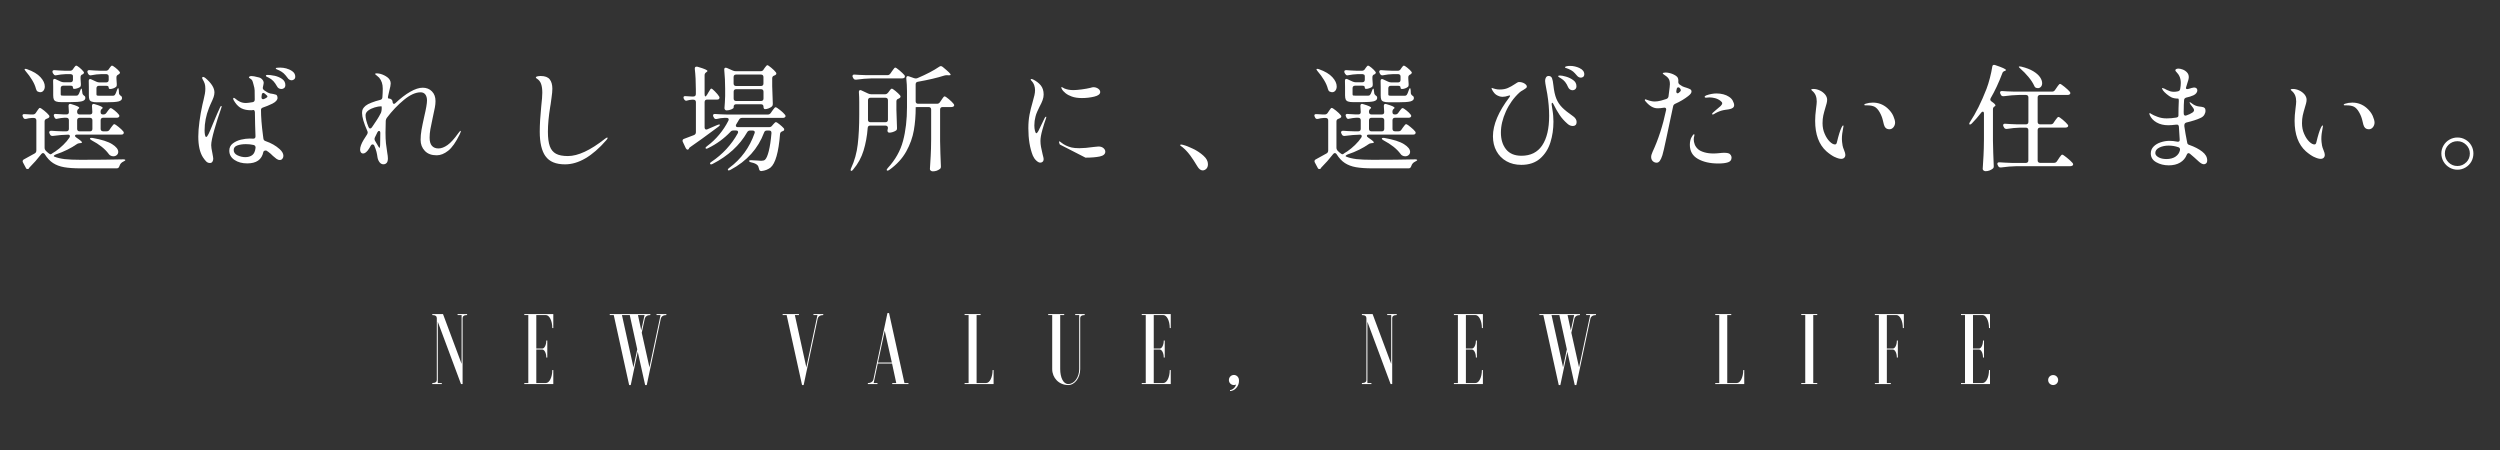 <?xml version="1.0" encoding="UTF-8"?><svg id="_レイヤー_2" xmlns="http://www.w3.org/2000/svg" width="500" height="90" xmlns:xlink="http://www.w3.org/1999/xlink" viewBox="0 0 500 90"><rect x="0" y="0" width="500" height="90" fill="#333333" stroke="none"/><defs><style>.cls-1{clip-path:url(#clippath);}.cls-2{fill:none;}.cls-2,.cls-3{stroke-width:0px;}.cls-4{clip-path:url(#clippath-1);}.cls-3{fill:#fff;}</style><clipPath id="clippath"><rect class="cls-2" width="500" height="90"/></clipPath><clipPath id="clippath-1"><rect class="cls-2" y="1" width="500" height="90"/></clipPath></defs><g id="MV2"><g class="cls-1"><g class="cls-4"><path class="cls-3" d="M24.59,31.87h.12c.11,0,.2.02.26.05.07.03.1.06.1.09,0,.08-.13.18-.39.3-.4.18-.67.49-.8.92-.09.29-.27.44-.53.44h-7.2c-1.36,0-2.48-.08-3.33-.23-.86-.15-1.59-.43-2.21-.83s-1.17-.99-1.66-1.77c-.09-.15-.21-.23-.35-.23-.11,0-.21.06-.32.18-.8,1.03-1.56,1.89-2.28,2.6-.17.17-.25.28-.25.32v.05c-.08.03-.15.05-.23.05-.17,0-.28-.06-.32-.18l-.6-1.13c-.05-.09-.07-.18-.07-.25,0-.17.09-.3.28-.39.38-.2.93-.5,1.63-.9l.51-.28c.21-.12.32-.32.32-.6v-6c0-.15-.04-.27-.13-.36-.08-.08-.2-.13-.36-.13h-.44c-.43.03-.79.09-1.08.18-.05.02-.11.02-.21.02-.18,0-.32-.1-.41-.3l-.07-.16c-.05-.09-.07-.17-.07-.23,0-.21.15-.31.46-.28l1.15.07h.48c.25,0,.44-.11.58-.32l.21-.32c.05-.06.11-.16.2-.29.08-.13.16-.23.22-.29s.12-.09.18-.09c.12,0,.4.18.84.53.44.35.76.67.98.94.06.08.09.16.09.25,0,.11-.07.21-.21.3-.12.06-.23.11-.32.14-.29.09-.44.27-.44.53v5.27c0,.23.08.43.23.6.25.25.47.44.67.58.14.09.24.14.3.14.05,0,.12-.03.21-.09.08-.08.15-.13.21-.16l.55-.34c.54-.37,1.06-.8,1.56-1.29.51-.49.92-.98,1.24-1.47.06-.11.09-.2.09-.28,0-.09-.03-.17-.09-.22s-.15-.08-.25-.08c-.94.02-1.95.1-3.04.25h-.14c-.21,0-.37-.1-.46-.3l-.09-.18c-.05-.09-.07-.18-.07-.25,0-.09.04-.17.13-.23.08-.06.2-.08.33-.07.48.05,1.18.08,2.12.11h.87c.15,0,.27-.04.36-.13.08-.08.13-.2.13-.36v-1.73c0-.15-.04-.27-.13-.36-.08-.08-.2-.13-.36-.13h-.48c-.4.02-.83.08-1.29.18-.09.03-.16.05-.21.05-.18,0-.32-.1-.41-.3l-.07-.16c-.05-.09-.07-.18-.07-.28,0-.2.15-.28.44-.25.34.03.84.06,1.52.09h.58c.32,0,.48-.16.48-.48l-.07-1.17v-.05c0-.28.12-.41.34-.41l.21.05c1.06.31,1.59.55,1.59.74,0,.06-.05.12-.14.18-.18.14-.28.33-.28.57v.09c0,.15.04.27.13.36.08.08.2.13.36.13h2.07c.32,0,.48-.16.48-.48l-.07-1.17v-.05c0-.28.11-.41.34-.41l.21.05c1.06.31,1.59.55,1.59.74,0,.06-.05.12-.14.18-.18.14-.28.33-.28.57v.09c0,.32.15.48.46.48h.09c.26,0,.46-.1.6-.3l.23-.32c.05-.06.12-.15.21-.28.09-.12.17-.21.24-.28.07-.06.13-.09.2-.09.12,0,.38.15.76.46.38.31.67.58.85.83.08.11.12.2.12.28,0,.09-.05.18-.14.25-.11.08-.25.11-.41.11h-2.71c-.15,0-.27.04-.36.13-.08.08-.13.2-.13.36v1.73c0,.15.04.27.13.36.08.08.2.13.36.13h.71c.25,0,.44-.1.57-.3l.28-.41c.08-.09.15-.19.23-.3.08-.11.15-.2.23-.29.08-.08.15-.13.21-.13.12,0,.41.18.85.54.45.36.77.67.97.93.06.08.09.16.09.25,0,.11-.05.2-.14.28-.08.06-.21.09-.39.09h-8.83c-.26,0-.39.08-.39.23s.1.28.3.39c.74.49,1.1.81,1.1.94,0,.06-.1.11-.3.14l-.21.02c-.23.02-.42.08-.57.21-.52.37-1.14.73-1.86,1.09s-1.46.66-2.21.91c-.21.08-.36.16-.45.25-.08.09-.07.16.03.21.58.25,1.28.41,2.08.51.81.09,1.88.14,3.21.14,3.25,0,6.07-.03,8.46-.09ZM7.57,18.32c-.11-.05-.18-.11-.23-.2-.05-.08-.09-.2-.14-.33-.14-.57-.4-1.17-.78-1.79-.38-.63-.8-1.2-1.26-1.73-.17-.21-.25-.35-.25-.41s.05-.09.16-.09c.09,0,.21.02.35.07,1.21.43,2.1.96,2.68,1.6.58.64.86,1.25.86,1.85,0,.34-.09.61-.26.83-.18.22-.4.32-.66.32-.12,0-.28-.04-.46-.12ZM14.44,14.95c-.08-.08-.2-.13-.36-.13h-.85c-.72.03-1.38.11-1.98.23-.05.02-.1.02-.16.02-.17,0-.31-.11-.44-.32l-.09-.16c-.05-.09-.07-.18-.07-.28s.04-.16.11-.22c.08-.05.18-.07.32-.06.46.05,1.17.08,2.12.12h.97c.25,0,.44-.1.58-.3l.14-.21c.05-.06.1-.14.17-.23.07-.09.13-.16.18-.21.05-.05.11-.07.17-.07.11,0,.33.13.66.4.33.27.59.53.77.77.08.11.12.18.12.23,0,.11-.08.21-.23.32l-.07.02c-.26.09-.39.28-.39.55v.35l.07,1.08c0,.14-.01.25-.03.33-.02.08-.08.17-.17.24-.14.09-.32.18-.55.25-.23.08-.43.11-.6.11s-.25-.11-.25-.32-.16-.32-.48-.32h-1.47c-.15,0-.27.04-.36.13-.08.08-.13.2-.13.36v1.2c0,.14.03.22.08.25.05.03.21.05.47.05h2.6c.17,0,.28-.05.35-.16.11-.11.24-.38.39-.83.09-.28.18-.41.25-.41s.12.15.14.46l.05.39c.01.21.14.41.37.57.09.06.15.12.18.18.03.06.05.15.05.25,0,.32-.22.54-.66.67-.44.12-1.27.18-2.5.18h-1.61c-.48,0-.83-.04-1.06-.13-.23-.08-.39-.22-.47-.4-.08-.18-.13-.46-.13-.83v-1.7c0-.52,0-.9-.02-1.15v-.05c0-.26.09-.39.28-.39.08,0,.16.02.25.07l.99.46c.21.09.41.14.6.14h1.36c.15,0,.27-.04.36-.13.08-.08.13-.2.13-.36v-.69c0-.15-.04-.27-.13-.36ZM18.35,23.69c-.08-.08-.2-.13-.36-.13h-2.07c-.15,0-.27.04-.36.13-.08.08-.13.2-.13.36v1.73c0,.15.04.27.13.36.08.08.2.13.36.13h2.07c.15,0,.27-.04.36-.13.08-.08.13-.2.13-.36v-1.73c0-.15-.04-.27-.13-.36ZM21.59,14.95c-.08-.08-.2-.13-.36-.13h-.9c-.72.02-1.41.09-2.07.23-.05.02-.1.02-.16.02-.2,0-.35-.1-.46-.3l-.09-.18c-.05-.09-.07-.18-.07-.28s.04-.16.12-.22.18-.07.32-.06c.49.05,1.23.08,2.21.12h1.04c.25,0,.44-.1.58-.3l.14-.21c.05-.06.1-.14.17-.23.07-.09.13-.16.18-.21.05-.05.11-.07.17-.07.11,0,.33.14.68.41.35.28.61.53.79.76.08.11.12.18.12.23,0,.11-.08.21-.23.32l-.09.05c-.26.12-.39.3-.39.53v.35l.07,1.08c0,.14-.01.25-.03.33-.02.08-.08.16-.17.22-.14.11-.32.2-.54.28-.22.08-.43.11-.61.11s-.28-.11-.28-.32-.16-.32-.48-.32h-1.47c-.15,0-.27.04-.36.13-.08.08-.13.2-.13.36v1.2c0,.12.03.2.09.24.06.04.22.06.48.06h2.74c.15,0,.28-.05.37-.16.12-.15.26-.47.41-.94.09-.28.18-.41.25-.41s.12.15.14.46l.02.51c.01.21.15.41.39.57.09.06.15.12.18.18.03.06.05.15.05.25,0,.32-.23.54-.68.67-.45.12-1.31.18-2.56.18h-1.7c-.49,0-.86-.04-1.1-.13-.25-.08-.41-.22-.48-.4-.08-.18-.12-.46-.12-.83v-1.7c0-.52,0-.9-.02-1.15v-.05c0-.26.09-.39.28-.39.08,0,.16.02.25.07l.99.46c.21.09.41.14.6.14h1.38c.15,0,.27-.04.36-.13.08-.08.13-.2.13-.36v-.69c0-.15-.04-.27-.13-.36ZM17.99,27.73c0-.14.18-.18.53-.14,1.81.32,3.12.74,3.92,1.25.8.51,1.21,1.02,1.21,1.53,0,.26-.1.48-.29.64-.19.17-.43.25-.7.25-.21,0-.42-.06-.62-.18-.11-.06-.21-.17-.32-.32-.72-.98-1.85-1.88-3.38-2.69-.23-.12-.34-.24-.34-.34Z"/><path class="cls-3" d="M44.33,21.29s-.02.13-.07.3c-.51,1.43-.97,2.88-1.39,4.35-.42,1.47-.63,2.51-.63,3.1,0,.34.08.86.23,1.56.12.61.18,1,.18,1.15,0,.23-.06.43-.17.6s-.28.25-.49.25c-.29,0-.54-.1-.75-.31s-.42-.49-.66-.84c-.61-.97-.92-2.35-.92-4.14,0-.86.08-1.85.23-2.99.15-1.13.35-2.27.6-3.4l.21-.87c.12-.52.21-.95.28-1.3.06-.35.09-.69.09-1.02,0-.4-.04-.72-.12-.98-.08-.25-.22-.56-.44-.93-.06-.12-.09-.2-.09-.23,0-.05.02-.09.06-.14.04-.05.09-.07.15-.07.09,0,.24.07.44.21,1.21,1.03,1.82,1.99,1.82,2.9,0,.29-.06.61-.17.94-.12.34-.29.74-.52,1.22-.05.11-.11.24-.18.4-.08.16-.15.35-.23.56-.58,1.47-.87,2.96-.87,4.46,0,.31.02.6.07.89.05.28.13.43.25.43s.29-.21.49-.63c.21-.42.49-1.09.86-2.01.64-1.55,1.13-2.66,1.45-3.33.06-.15.14-.23.23-.23.05,0,.07.04.07.12ZM56.68,31.18c0,.21-.07.41-.2.57-.13.17-.3.25-.52.25-.23,0-.46-.08-.69-.25-.23-.17-.46-.36-.68-.56-.22-.21-.38-.36-.47-.45-.32-.28-.61-.49-.87-.64h-.05c-.31,0-.48.1-.53.3-.31,1.52-1.38,2.28-3.22,2.28-1.01,0-1.86-.23-2.55-.69-.69-.46-1.04-1.08-1.04-1.86,0-.6.23-1.08.7-1.44s1.02-.61,1.64-.76c.63-.15,1.21-.22,1.75-.22.29,0,.51,0,.64.02h.07c.29,0,.44-.15.44-.46-.06-1.49-.1-3.09-.12-4.81-.03-.31-.13-.46-.3-.46-.06,0-.18.02-.37.05-.29,0-.51,0-.64-.02-.69-.06-1.26-.25-1.71-.56-.45-.31-.86-.79-1.23-1.44-.06-.12-.09-.22-.09-.3,0-.11.04-.16.12-.16.05,0,.12.03.22.1s.17.12.2.15c.21.2.5.38.84.54.34.16.73.24,1.16.24.25,0,.69-.05,1.33-.16.29-.05.44-.22.44-.53-.02-.48-.02-1.09-.02-1.84-.01-.31-.08-.67-.21-1.1-.03-.08-.06-.17-.08-.29-.02-.11-.05-.21-.08-.29-.06-.23-.16-.4-.29-.51s-.28-.21-.45-.32c-.05-.05-.05-.09-.02-.14.08-.14.25-.21.51-.21.28,0,.7.08,1.26.23.34.05.62.18.84.41.22.23.33.48.33.74,0,.06-.02.18-.06.37s-.07.35-.1.48l-.02.16c0,.17.09.32.28.46.43.32.84.54,1.22.64.14.03.33.06.57.09.29.06.49.11.6.16.11.05.18.15.23.32.03.08.05.18.05.3,0,.41-.34.8-1.01,1.15-.71.34-1.33.6-1.89.78-.28.09-.41.25-.41.46,0,1.41.13,3.1.39,5.06.03.15.06.38.09.69.02.26.18.44.48.53,1.07.37,1.99.89,2.74,1.56.52.46.78.91.78,1.36ZM50.44,31.03c.37-.27.59-.76.67-1.46v-.07c0-.28-.14-.44-.41-.51-.48-.11-.98-.16-1.52-.16-.63,0-1.19.08-1.69.25-.5.17-.75.48-.75.92,0,.48.26.83.77,1.07s1.03.36,1.55.36c.55,0,1.01-.13,1.38-.4ZM52.67,18.58c-.08,0-.15.03-.21.1-.06.07-.1.17-.11.29l-.05.41v.05c0,.28.11.41.32.41.08,0,.16-.02.25-.07.41-.18.62-.34.62-.48,0-.09-.17-.28-.51-.55-.14-.11-.25-.16-.32-.16ZM54.87,15.14c.56.12,1.07.33,1.52.63.45.31.68.72.68,1.24,0,.26-.08.46-.23.59s-.34.2-.55.2c-.41,0-.71-.18-.9-.55-.23-.41-.47-.76-.72-1.03s-.58-.51-.98-.71l-.35-.16c-.08-.05-.12-.09-.14-.14l-.02-.07c0-.11.11-.16.34-.16.34,0,.79.06,1.35.17ZM57.32,13.72c.47.12.88.32,1.22.59s.51.61.51,1.02c0,.25-.08.43-.24.55-.16.12-.33.18-.49.18-.14,0-.28-.04-.44-.13-.15-.08-.28-.2-.37-.36-.28-.38-.53-.68-.77-.9-.24-.21-.53-.41-.88-.58-.14-.06-.26-.11-.37-.16-.11-.05-.19-.08-.25-.12-.06-.03-.09-.07-.09-.11,0-.08.07-.13.22-.15.15-.02.37-.03.68-.03.38,0,.81.06,1.29.18Z"/><path class="cls-3" d="M92.17,26.23c0,.08-.07.28-.21.6-.78,1.61-1.56,2.72-2.33,3.32-.77.61-1.54.91-2.29.91-1.03,0-1.82-.29-2.38-.89-.56-.59-.84-1.32-.84-2.2,0-.63.06-1.29.18-1.99s.31-1.59.55-2.68c.37-1.56.55-2.63.55-3.2,0-.51-.11-.9-.33-1.2-.22-.29-.54-.44-.95-.44-1,0-2.1.5-3.32,1.5-1.22,1-2.36,2.19-3.42,3.59-.12.15-.2.35-.23.58l-.05,2.39c0,.83.03,1.54.09,2.14.05.37.13.97.25,1.82.09.51.14.91.14,1.2,0,.41-.08.71-.25.9-.17.18-.38.28-.64.28-.31,0-.57-.14-.78-.41-.21-.28-.35-.6-.41-.97-.05-.4-.12-.77-.21-1.13s-.24-.77-.44-1.24v-.02s-.06-.09-.13-.14c-.07-.05-.14-.07-.22-.07-.12,0-.23.07-.32.21-.21.4-.42.73-.62.99-.34.41-.64.62-.92.62-.2,0-.35-.07-.46-.22-.11-.15-.16-.33-.16-.56,0-.52.24-1.17.71-1.96.25-.4.48-.76.69-1.08.08-.15.12-.28.12-.37s-.02-.19-.07-.3c-.71-1.59-1.06-2.8-1.06-3.61,0-.34.05-.61.16-.81.11-.2.29-.41.55-.64.26-.21.66-.43,1.2-.63.54-.21,1.11-.39,1.72-.54.28-.06.42-.24.44-.53.05-.64.07-1.23.07-1.75,0-.87-.24-1.59-.71-2.16-.11-.12-.27-.26-.49-.43-.22-.16-.33-.26-.33-.31s.03-.08.1-.1c.07-.02.14-.03.22-.03.18,0,.41.03.69.09.57.15,1.06.4,1.48.72.42.33.63.73.63,1.21,0,.29-.09.78-.28,1.47-.14.61-.21.95-.23,1.01-.03.12-.05.22-.05.28,0,.17.05.25.16.25.23,0,.42.07.56.2.15.13.22.32.22.56.06.21.16.32.3.32.03,0,.1-.04.21-.11,1.07-1.01,2.08-1.79,3.02-2.32.94-.54,1.77-.81,2.5-.81s1.37.25,1.84.74c.48.49.71,1.13.71,1.93,0,.4-.04.83-.13,1.3-.08.47-.23,1.15-.43,2.04-.21.95-.37,1.72-.47,2.31s-.15,1.15-.15,1.67c0,.74.15,1.28.46,1.63.31.35.74.53,1.31.53s1.17-.23,1.81-.68c.64-.45,1.35-1.24,2.15-2.36.23-.32.38-.48.46-.48.03,0,.05.02.05.07ZM73.7,25.38c.08.21.19.32.34.32.11,0,.22-.08.34-.23.34-.49.67-.99.99-1.48s.57-.92.74-1.28l.07-.11c.06-.15.11-.35.14-.58l.02-.28v-.23c0-.17-.02-.25-.05-.25h-.07c-.35,0-.78.07-1.28.22-.5.15-.93.35-1.29.62-.36.27-.54.59-.54.95,0,.6.19,1.37.58,2.32ZM76.02,29.14c.02-.28.02-.62.02-1.02,0-.67,0-1.18.02-1.52,0-.14-.02-.24-.07-.31s-.11-.1-.18-.1c-.12,0-.23.08-.32.25l-.51,1.04c-.06.15-.09.26-.09.32s.03.17.09.32c.25.43.39.67.44.74.05.08.13.21.24.41.12.2.2.3.24.3.06,0,.1-.14.11-.43Z"/><path class="cls-3" d="M109.09,31.24c-.76-1.08-1.14-2.72-1.14-4.91,0-1.4.1-3.09.3-5.08.14-1.21.21-2.12.21-2.71,0-.71-.08-1.29-.24-1.75-.16-.46-.44-.81-.84-1.06-.14-.08-.21-.15-.21-.23,0-.11.1-.18.31-.23s.43-.07.66-.07c.86,0,1.46.23,1.81.68s.52,1.08.52,1.87c0,.43-.05,1.02-.16,1.76-.11.74-.17,1.18-.18,1.32-.03.11-.06.28-.09.53-.31,1.92-.46,3.58-.46,4.99,0,1.23.13,2.19.38,2.89.25.7.67,1.2,1.24,1.51.57.31,1.37.46,2.38.46,2.02,0,4.49-1.15,7.41-3.45.05-.03.12-.08.22-.15.1-.07.18-.1.24-.1.05,0,.07.03.07.09,0,.09-.09.25-.28.46-2.79,3.2-5.54,4.81-8.23,4.81-1.84,0-3.14-.54-3.9-1.62Z"/><path class="cls-3" d="M141.42,18.94l.25-.44c.05-.06.11-.17.2-.32.08-.15.16-.27.22-.35.06-.08.12-.11.18-.11.11,0,.35.19.72.57.38.38.66.72.84,1.01.05.09.07.18.07.25,0,.11-.05.2-.14.28-.08.06-.2.09-.37.09h-1.98c-.15,0-.27.04-.36.13-.08.08-.13.2-.13.36v5.08c0,.12.03.22.09.3.06.08.15.12.25.12l.21-.05c.31-.12.96-.41,1.96-.85.15-.06.28-.1.37-.12.09-.02.15,0,.16.05v.05c0,.11-.09.22-.28.35l-.69.51c-1.87,1.4-3.49,2.56-4.85,3.5-.2.14-.31.23-.32.28,0,.05,0,.08-.02.09-.06.14-.15.21-.28.21-.14,0-.26-.1-.37-.3l-.57-1.22c-.05-.09-.07-.18-.07-.25,0-.2.1-.33.3-.39.77-.28,1.43-.53,2-.76.25-.11.37-.3.37-.58v-6c0-.15-.04-.27-.13-.36-.08-.08-.2-.13-.36-.13h-.32c-.35.03-.65.08-.9.16-.09.03-.16.05-.21.05-.18,0-.33-.1-.44-.3l-.05-.09c-.05-.09-.07-.18-.07-.28,0-.2.15-.28.44-.25l1.17.07h.37c.15,0,.27-.04.36-.13.08-.08.13-.2.13-.36v-.9c0-1.53-.07-2.91-.21-4.12v-.09c0-.25.12-.37.37-.37.08,0,.14,0,.18.02.74.21,1.25.39,1.54.52.29.13.44.24.44.33,0,.06-.06.13-.18.21l-.07.05c-.21.14-.32.33-.32.57v3.77c0,.32.05.48.16.48s.21-.12.32-.35ZM154.14,22.62l.3-.44c.05-.06.12-.16.23-.31.11-.15.2-.25.26-.32.07-.07.13-.1.2-.1.12,0,.41.18.87.55.46.37.79.68.99.94.08.11.12.2.12.28,0,.09-.05.18-.14.25-.11.08-.25.11-.41.11h-8.17c-.26,0-.45.12-.58.35l-.55.92c-.06.08-.09.17-.09.28,0,.2.14.3.41.3h6.23c.26,0,.46-.09.6-.28l.18-.21s.11-.12.2-.22c.08-.1.16-.17.22-.22.06-.05.12-.07.18-.07.11,0,.34.14.7.43s.65.55.86.79c.06.08.09.16.09.25,0,.15-.08.25-.23.3l-.16.07c-.14.05-.24.11-.31.2-.07.08-.11.2-.13.33-.29,3.67-.93,5.9-1.91,6.72-.51.38-1.1.61-1.79.69h-.07c-.25,0-.39-.15-.44-.46-.08-.37-.19-.61-.34-.74-.23-.23-.63-.41-1.2-.53-.29-.06-.44-.16-.44-.3,0-.09.12-.14.37-.14.08,0,.53.02,1.36.07l.67.05c.18,0,.33-.02.45-.05s.23-.08.33-.16c.28-.25.53-.83.76-1.75.23-.92.41-2.11.53-3.56v-.07c0-.31-.15-.46-.46-.46h-.46c-.28,0-.46.13-.55.39-1.2,3.22-3.43,5.71-6.72,7.47-.28.14-.44.15-.51.05-.02-.02-.02-.05-.02-.09,0-.11.1-.23.3-.37,2.36-1.75,4.04-4.05,5.04-6.9.03-.09.05-.16.05-.21,0-.11-.04-.19-.12-.25-.08-.06-.18-.09-.32-.09h-.51c-.26,0-.45.11-.58.34-.74,1.3-1.69,2.49-2.85,3.55-1.17,1.07-2.51,1.99-4.03,2.77-.15.08-.27.11-.34.11-.09,0-.15-.03-.18-.09-.01-.02-.02-.05-.02-.09,0-.12.1-.24.3-.35,1.1-.74,2.1-1.59,2.99-2.56.89-.97,1.64-2.01,2.25-3.12.05-.09.07-.18.07-.25,0-.21-.14-.32-.41-.32h-.53c-.26,0-.46.09-.6.28-1.27,1.33-2.75,2.42-4.44,3.24-.26.15-.43.17-.51.05-.02-.02-.02-.04-.02-.07,0-.11.1-.23.3-.37.91-.67,1.72-1.44,2.44-2.31.72-.87,1.33-1.79,1.82-2.77.05-.09.07-.18.07-.25,0-.21-.15-.32-.44-.32h-.46c-.51.02-.99.08-1.45.21-.05.02-.11.02-.18.02-.2,0-.35-.1-.44-.3l-.09-.16c-.05-.09-.07-.18-.07-.25,0-.23.15-.33.46-.3.52.05,1.31.08,2.37.11h8.12c.25,0,.44-.1.58-.3ZM152.69,13.93l.21-.3c.05-.06.11-.15.2-.26.08-.12.15-.2.21-.25s.11-.08.17-.08c.11,0,.36.17.77.51s.72.64.93.92c.06.08.09.16.09.25,0,.11-.07.21-.21.3-.05.03-.12.06-.21.09-.28.09-.41.28-.41.55v1.56c.05,1.52.08,2.68.12,3.5v.12c0,.2-.07.36-.21.48-.17.14-.38.26-.64.36-.26.1-.5.15-.71.15-.09,0-.17-.04-.22-.13-.05-.08-.08-.2-.08-.36s-.04-.27-.13-.36c-.08-.08-.2-.13-.36-.13h-4.99c-.15,0-.27.04-.36.13-.08.08-.13.2-.13.36v.18c0,.11-.16.23-.47.36-.31.13-.63.2-.95.2-.12,0-.22-.05-.3-.14-.08-.09-.12-.2-.12-.32.06-.64.11-1.45.14-2.42v-1.45c0-1.32-.06-2.58-.18-3.77v-.09c0-.23.1-.35.3-.35.09,0,.17.02.23.05l1.2.53c.17.08.36.12.58.12h4.97c.25,0,.44-.1.58-.3ZM152.56,17.07c.08-.08.13-.2.13-.36v-1.31c0-.15-.04-.27-.13-.36-.08-.08-.2-.13-.36-.13h-4.99c-.15,0-.27.04-.36.13-.08.08-.13.2-.13.36v1.31c0,.15.04.27.13.36.08.08.2.13.36.13h4.99c.15,0,.27-.04.36-.13ZM146.86,17.97c-.08.08-.13.2-.13.36v1.38c0,.15.04.27.13.36.08.08.2.13.36.13h4.99c.15,0,.27-.04.36-.13.08-.08.13-.2.13-.36v-1.38c0-.15-.04-.27-.13-.36-.08-.08-.2-.13-.36-.13h-4.99c-.15,0-.27.04-.36.13Z"/><path class="cls-3" d="M177.58,18.58l.21-.28c.06-.08.15-.19.26-.34s.22-.23.31-.23c.11,0,.36.16.75.48.39.32.69.61.91.87.06.08.09.16.09.25,0,.11-.07.21-.21.3l-.21.11c-.28.09-.41.27-.41.53v1.66c.05,1.59.08,2.81.12,3.63v.12c0,.21-.08.37-.25.46-.17.11-.38.2-.62.28-.25.08-.47.11-.67.11-.14,0-.24-.05-.3-.16-.05-.09-.07-.18-.07-.25,0-.06.01-.15.05-.28l.05-.23c0-.15-.04-.27-.13-.36-.08-.08-.2-.13-.36-.13h-3.08c-.29,0-.45.15-.48.46-.12,1.63-.4,3.14-.83,4.54-.43,1.4-1.12,2.66-2.07,3.78-.2.25-.35.33-.46.25-.03-.03-.05-.08-.05-.16,0-.11.03-.22.09-.35.69-1.47,1.13-3.06,1.33-4.77.2-1.71.3-3.69.3-5.95v-2.51c0-.66-.02-1.31-.07-1.96v-.09c0-.11.03-.19.08-.25s.12-.09.2-.09.16.02.25.07l1.33.62c.2.09.4.14.6.14h2.76c.25,0,.44-.1.58-.3ZM178.08,14.71l.3-.44c.06-.08.14-.19.24-.33.1-.15.18-.25.25-.32.07-.07.13-.1.2-.1.11,0,.38.19.83.56.44.38.77.69.99.95.06.08.09.17.09.28s-.04.19-.12.25c-.12.08-.27.12-.44.12h-6.12c-.94.02-1.95.1-3.04.25h-.14c-.22,0-.37-.1-.46-.3l-.09-.16c-.05-.09-.07-.18-.07-.25,0-.23.15-.33.46-.3.52.05,1.31.08,2.37.11h4.16c.25,0,.44-.11.58-.32ZM173.6,24c0,.14.04.25.13.32.08.08.2.12.33.12h3.04c.15,0,.27-.04.36-.13.08-.08.13-.2.13-.36v-3.91c0-.15-.04-.27-.13-.36-.08-.08-.2-.13-.36-.13h-3.01c-.15,0-.27.04-.36.13-.08.08-.13.2-.13.36v3.96ZM188,20.42l.28-.41c.05-.06.12-.16.21-.31.09-.15.17-.25.24-.32.07-.07.13-.1.2-.1.12,0,.4.18.84.55.44.37.75.68.95.94.08.11.12.2.12.28,0,.09-.05.18-.14.25-.12.08-.27.11-.44.11h-1.75c-.15,0-.27.04-.36.13-.08.08-.13.2-.13.36v6.28c.03,1.67.08,3.36.16,5.06v.11c0,.21-.08.37-.23.46-.4.31-.87.46-1.4.46-.15,0-.29-.05-.4-.14-.12-.09-.17-.2-.17-.32.06-.91.11-1.78.16-2.63.05-.85.08-1.97.09-3.35v-5.93c0-.15-.04-.27-.13-.36-.08-.08-.2-.13-.36-.13h-2.12l-.48.02v.02c0,1.64-.12,3.18-.37,4.61-.25,1.43-.75,2.84-1.52,4.23s-1.89,2.61-3.36,3.67c-.25.17-.41.21-.51.12l-.05-.09c0-.08.08-.21.23-.39,1.5-1.63,2.52-3.43,3.05-5.43.53-1.99.79-4.24.79-6.74v-3.13c0-.92-.05-1.79-.14-2.62v-.05c0-.28.11-.41.32-.41.05,0,.11.02.21.05l1.06.37c.15.03.25.05.3.05.12,0,.24-.02.35-.07,1.81-.77,3.26-1.53,4.35-2.28.12-.08.23-.12.32-.12.11,0,.23.05.37.16.58.48.99.83,1.23,1.07.24.24.36.4.36.49,0,.08-.12.12-.37.12l-.3-.02h-.14c-.12,0-.28.02-.46.07-1.44.46-3.21.87-5.29,1.24-.29.05-.44.21-.44.51v3.4c0,.15.04.27.13.36.08.08.2.13.36.13h3.79c.25,0,.44-.11.58-.32Z"/><path class="cls-3" d="M207.24,32.1c-.29-.28-.51-.6-.67-.97-.6-1.5-.9-3.33-.9-5.47,0-1.01.08-1.91.23-2.7.15-.79.36-1.63.62-2.52.17-.6.29-1.07.37-1.41.08-.35.12-.69.12-1.02s-.06-.65-.17-.98c-.12-.33-.27-.59-.47-.79-.03-.03-.08-.08-.14-.15-.06-.07-.09-.13-.09-.2s.05-.09.14-.09.21.04.37.11c.61.31,1.11.69,1.5,1.16.38.47.58,1.08.58,1.83,0,.37-.07.74-.21,1.13-.14.38-.34.83-.62,1.33-.15.31-.31.63-.46.98-.15.35-.27.67-.34.98-.15.55-.23,1.14-.23,1.77,0,.38.04.74.12,1.07.08.33.18.49.3.49.06,0,.13-.06.22-.2s.14-.22.17-.26l1.26-2.6c.11-.17.19-.25.25-.25.05,0,.07.03.07.09l-.07.28c-.23.61-.47,1.37-.72,2.27-.25.9-.38,1.63-.38,2.2,0,.4.04.8.11,1.2.08.4.18.89.32,1.47.14.52.21.84.21.97,0,.23-.07.41-.2.53-.13.12-.29.18-.47.18-.25,0-.51-.14-.8-.41ZM211.96,28.9c-.11-.26-.16-.44-.16-.53,0-.06.03-.09.09-.09.05,0,.11.03.18.09.08.06.14.11.18.14.6.48,1.29.8,2.07.99.37.09.89.14,1.56.14.74,0,1.69-.08,2.88-.25.58-.06.9-.09.94-.09.41,0,.74.11.99.32.25.22.37.45.37.71,0,.49-.37.81-1.12.97-.74.15-1.69.23-2.84.23M214.37,19.31c-.49-.17-.91-.39-1.27-.68-.35-.28-.6-.56-.74-.84-.06-.12-.09-.22-.09-.3,0-.06.02-.09.07-.09.03,0,.11.04.23.12.12.08.23.14.32.18.52.21,1.11.32,1.77.32.43,0,.99-.05,1.68-.14.69-.09,1.28-.2,1.77-.32.23-.08.42-.12.58-.12.35,0,.67.1.94.29.28.19.41.42.41.68,0,.41-.39.72-1.17.91-.78.19-1.61.29-2.48.29-.8,0-1.47-.1-2.02-.3Z"/><path class="cls-3" d="M237.99,31.02c-.45-.61-.97-1.16-1.55-1.63-.06-.05-.15-.11-.25-.18-.11-.08-.16-.14-.16-.18,0-.08.06-.12.18-.12.11,0,.25.02.41.07.51.12,1.16.38,1.96.76.8.38,1.5.85,2.1,1.39.61.54.91,1.11.91,1.69,0,.41-.11.73-.33.94-.22.21-.46.32-.72.32-.4,0-.76-.28-1.08-.83-.52-.87-1.01-1.62-1.46-2.23Z"/><path class="cls-3" d="M282.96,31.87h.12c.11,0,.2.02.26.05.07.03.1.06.1.09,0,.08-.13.18-.39.3-.4.18-.67.49-.8.92-.09.29-.27.44-.53.44h-7.2c-1.36,0-2.48-.08-3.33-.23-.86-.15-1.59-.43-2.21-.83s-1.17-.99-1.66-1.77c-.09-.15-.21-.23-.35-.23-.11,0-.21.06-.32.18-.8,1.03-1.56,1.89-2.28,2.6-.17.17-.25.28-.25.32v.05c-.08.03-.15.05-.23.05-.17,0-.28-.06-.32-.18l-.6-1.13c-.05-.09-.07-.18-.07-.25,0-.17.09-.3.28-.39.38-.2.93-.5,1.63-.9l.51-.28c.21-.12.32-.32.32-.6v-6c0-.15-.04-.27-.13-.36-.08-.08-.2-.13-.36-.13h-.44c-.43.03-.79.09-1.08.18-.05.02-.11.02-.21.02-.18,0-.32-.1-.41-.3l-.07-.16c-.05-.09-.07-.17-.07-.23,0-.21.15-.31.46-.28l1.15.07h.48c.25,0,.44-.11.58-.32l.21-.32c.05-.06.11-.16.2-.29.08-.13.16-.23.22-.29s.12-.09.18-.09c.12,0,.4.18.84.53.44.35.76.67.98.94.06.08.09.16.09.25,0,.11-.07.21-.21.3-.12.06-.23.11-.32.14-.29.09-.44.27-.44.53v5.27c0,.23.08.43.23.6.25.25.47.44.67.58.14.09.24.14.3.14.05,0,.12-.03.21-.09.08-.08.15-.13.21-.16l.55-.34c.54-.37,1.06-.8,1.56-1.29.51-.49.92-.98,1.24-1.47.06-.11.09-.2.09-.28,0-.09-.03-.17-.09-.22s-.15-.08-.25-.08c-.94.02-1.95.1-3.04.25h-.14c-.21,0-.37-.1-.46-.3l-.09-.18c-.05-.09-.07-.18-.07-.25,0-.09.04-.17.13-.23.08-.06.2-.08.33-.07.48.05,1.18.08,2.12.11h.87c.15,0,.27-.04.36-.13.08-.08.13-.2.13-.36v-1.73c0-.15-.04-.27-.13-.36-.08-.08-.2-.13-.36-.13h-.48c-.4.02-.83.08-1.29.18-.09.03-.16.05-.21.05-.18,0-.32-.1-.41-.3l-.07-.16c-.05-.09-.07-.18-.07-.28,0-.2.15-.28.44-.25.34.03.84.06,1.52.09h.58c.32,0,.48-.16.48-.48l-.07-1.17v-.05c0-.28.12-.41.34-.41l.21.05c1.06.31,1.59.55,1.59.74,0,.06-.05.12-.14.18-.18.14-.28.33-.28.57v.09c0,.15.04.27.13.36.08.08.2.13.36.13h2.07c.32,0,.48-.16.48-.48l-.07-1.17v-.05c0-.28.11-.41.34-.41l.21.05c1.06.31,1.59.55,1.59.74,0,.06-.05.12-.14.18-.18.14-.28.33-.28.57v.09c0,.32.15.48.46.48h.09c.26,0,.46-.1.6-.3l.23-.32c.05-.06.12-.15.21-.28.09-.12.17-.21.24-.28.07-.06.13-.09.2-.09.12,0,.38.15.76.46.38.31.67.58.85.83.08.11.12.2.12.28,0,.09-.05.18-.14.25-.11.08-.25.11-.41.11h-2.71c-.15,0-.27.04-.36.13-.08.08-.13.2-.13.36v1.73c0,.15.04.27.13.36.08.08.2.13.36.13h.71c.25,0,.44-.1.57-.3l.28-.41c.08-.09.15-.19.23-.3.08-.11.15-.2.23-.29.08-.08.15-.13.21-.13.12,0,.41.18.85.54.45.36.77.67.97.93.06.08.09.16.09.25,0,.11-.05.2-.14.28-.08.06-.21.09-.39.09h-8.83c-.26,0-.39.08-.39.23s.1.28.3.39c.74.49,1.1.81,1.1.94,0,.06-.1.11-.3.14l-.21.02c-.23.02-.42.08-.57.21-.52.37-1.14.73-1.86,1.09s-1.46.66-2.21.91c-.21.08-.36.16-.45.25-.08.09-.07.16.03.21.58.25,1.28.41,2.08.51.81.09,1.88.14,3.21.14,3.25,0,6.07-.03,8.46-.09ZM265.95,18.32c-.11-.05-.18-.11-.23-.2-.05-.08-.09-.2-.14-.33-.14-.57-.4-1.17-.78-1.79-.38-.63-.8-1.2-1.26-1.73-.17-.21-.25-.35-.25-.41s.05-.09.16-.09c.09,0,.21.02.35.07,1.21.43,2.1.96,2.68,1.6.58.64.86,1.25.86,1.85,0,.34-.09.61-.26.83-.18.22-.4.32-.66.32-.12,0-.28-.04-.46-.12ZM272.81,14.95c-.08-.08-.2-.13-.36-.13h-.85c-.72.03-1.38.11-1.98.23-.05.02-.1.02-.16.02-.17,0-.31-.11-.44-.32l-.09-.16c-.05-.09-.07-.18-.07-.28s.04-.16.11-.22c.08-.05.18-.07.32-.06.46.05,1.17.08,2.12.12h.97c.25,0,.44-.1.58-.3l.14-.21c.05-.06.1-.14.17-.23.07-.09.13-.16.18-.21.05-.05.11-.07.17-.07.11,0,.33.13.66.4.33.27.59.53.77.77.08.11.12.18.12.23,0,.11-.08.21-.23.32l-.07.02c-.26.09-.39.28-.39.55v.35l.07,1.08c0,.14-.01.25-.03.33-.02.08-.08.17-.17.24-.14.09-.32.18-.55.25-.23.08-.43.11-.6.11s-.25-.11-.25-.32-.16-.32-.48-.32h-1.47c-.15,0-.27.04-.36.13-.08.08-.13.2-.13.36v1.2c0,.14.03.22.08.25.05.03.21.05.47.05h2.6c.17,0,.28-.05.35-.16.11-.11.24-.38.39-.83.09-.28.18-.41.25-.41s.12.15.14.46l.05.39c.01.21.14.41.37.57.09.06.15.12.18.18.03.06.05.15.05.25,0,.32-.22.54-.66.67-.44.12-1.27.18-2.5.18h-1.61c-.48,0-.83-.04-1.06-.13-.23-.08-.39-.22-.47-.4-.08-.18-.13-.46-.13-.83v-1.7c0-.52,0-.9-.02-1.15v-.05c0-.26.09-.39.28-.39.08,0,.16.02.25.07l.99.46c.21.09.41.14.6.14h1.36c.15,0,.27-.04.36-.13.08-.08.13-.2.13-.36v-.69c0-.15-.04-.27-.13-.36ZM276.72,23.69c-.08-.08-.2-.13-.36-.13h-2.07c-.15,0-.27.04-.36.13-.08.08-.13.2-.13.36v1.73c0,.15.04.27.13.36.08.08.2.13.36.13h2.07c.15,0,.27-.04.36-.13.08-.08.13-.2.13-.36v-1.73c0-.15-.04-.27-.13-.36ZM279.96,14.95c-.08-.08-.2-.13-.36-.13h-.9c-.72.02-1.41.09-2.07.23-.05.02-.1.02-.16.02-.2,0-.35-.1-.46-.3l-.09-.18c-.05-.09-.07-.18-.07-.28s.04-.16.12-.22.18-.07.32-.06c.49.05,1.23.08,2.21.12h1.04c.25,0,.44-.1.58-.3l.14-.21c.05-.06.1-.14.17-.23.07-.09.13-.16.18-.21.05-.05.11-.07.17-.07.11,0,.33.14.68.41.35.28.61.53.79.76.08.11.12.18.12.23,0,.11-.08.21-.23.32l-.09.05c-.26.12-.39.3-.39.53v.35l.07,1.08c0,.14-.01.25-.03.33-.02.08-.08.16-.17.22-.14.11-.32.2-.54.28-.22.08-.43.11-.61.11s-.28-.11-.28-.32-.16-.32-.48-.32h-1.47c-.15,0-.27.04-.36.13-.08.08-.13.2-.13.36v1.2c0,.12.03.2.09.24.06.04.22.06.48.06h2.74c.15,0,.28-.05.37-.16.12-.15.26-.47.41-.94.09-.28.18-.41.25-.41s.12.15.14.46l.02.51c.01.21.15.41.39.57.09.06.15.12.18.18.03.06.05.15.05.25,0,.32-.23.54-.68.67-.45.12-1.31.18-2.56.18h-1.7c-.49,0-.86-.04-1.1-.13-.25-.08-.41-.22-.48-.4-.08-.18-.12-.46-.12-.83v-1.7c0-.52,0-.9-.02-1.15v-.05c0-.26.09-.39.28-.39.08,0,.16.02.25.07l.99.46c.21.09.41.14.6.14h1.38c.15,0,.27-.04.36-.13.08-.08.13-.2.13-.36v-.69c0-.15-.04-.27-.13-.36ZM276.36,27.73c0-.14.18-.18.53-.14,1.81.32,3.12.74,3.92,1.25.8.51,1.21,1.02,1.21,1.53,0,.26-.1.48-.29.64-.19.17-.43.25-.7.25-.21,0-.42-.06-.62-.18-.11-.06-.21-.17-.32-.32-.72-.98-1.85-1.88-3.38-2.69-.23-.12-.34-.24-.34-.34Z"/><path class="cls-3" d="M315.32,24.44c0,.25-.07.43-.2.56-.13.13-.31.2-.54.2-.4,0-.77-.15-1.1-.46-.63-.55-1.15-1.13-1.56-1.75-.41-.61-.82-1.33-1.22-2.14-.09-.2-.18-.3-.25-.3-.05,0-.08.04-.1.11-.02.08-.03.18-.01.32.01.15.06.46.14.92.08.46.13.88.16,1.27.03.38.05.77.05,1.15,0,1.47-.2,2.86-.61,4.16-.41,1.3-1.09,2.38-2.05,3.22-.96.84-2.21,1.27-3.76,1.27-1.12,0-2.11-.24-2.97-.72-.86-.48-1.53-1.16-2-2.02-.48-.87-.71-1.86-.71-2.98,0-2.31,1.1-4.91,3.29-7.8.09-.14.14-.23.14-.28,0-.06-.03-.09-.09-.09s-.15.02-.28.07c-.4.14-.78.21-1.15.21-.43,0-.87-.15-1.31-.44-.21-.15-.41-.38-.6-.67-.18-.29-.28-.5-.28-.62,0-.03.01-.05.05-.05s.07.01.1.03.1.04.17.06c.06.02.22.06.47.13.25.07.53.1.84.1.63,0,1.17-.1,1.63-.3.46-.2.93-.46,1.4-.78.15-.11.3-.2.45-.29.15-.08.26-.13.36-.13.43,0,.8.1,1.12.3.31.2.47.41.47.62,0,.11-.05.2-.15.29-.1.08-.21.16-.33.23-.12.07-.2.12-.23.15-.34.18-.58.34-.71.46-1.18,1.07-2.1,2.35-2.77,3.83-.67,1.48-1,2.89-1,4.24s.34,2.48,1.03,3.34c.69.86,1.72,1.29,3.08,1.29,1.84,0,3.22-.69,4.15-2.08s1.39-3.35,1.39-5.9c0-1.36-.12-2.81-.37-4.35-.02-.06-.09-.48-.23-1.24-.14-.72-.21-1.19-.21-1.4,0-.28.06-.51.18-.7.12-.19.29-.29.51-.29.34,0,.57.15.69.44.12.29.21.77.28,1.43.12,1.12.32,2.01.59,2.67s.65,1.24,1.15,1.75,1.25,1.11,2.27,1.82c.43.32.64.71.64,1.15ZM311.83,15.45c-.13-.08-.2-.15-.2-.21,0-.09.12-.14.37-.14.28,0,.68.08,1.21.23.53.15,1.01.39,1.44.7.43.31.64.72.64,1.21,0,.26-.08.46-.23.6-.15.14-.33.21-.53.21-.18,0-.36-.05-.52-.15-.16-.1-.29-.25-.38-.45-.18-.43-.39-.79-.61-1.07-.22-.28-.52-.53-.89-.75-.08-.05-.18-.11-.31-.18ZM315.93,13.63c.62.29.93.71.93,1.24,0,.21-.07.38-.21.49-.14.11-.29.17-.46.17-.31,0-.58-.14-.8-.41-.29-.35-.55-.62-.77-.81-.22-.18-.53-.36-.93-.53-.15-.06-.28-.11-.38-.14-.1-.03-.18-.06-.23-.08-.05-.02-.08-.06-.08-.1,0-.09.11-.16.32-.21.21-.05.45-.07.71-.07.64,0,1.28.15,1.9.44Z"/><path class="cls-3" d="M337.7,19.17c-.8.63-1.69,1.16-2.67,1.59-.23.11-.37.28-.41.53l-.51,2.39c-.11.48-.38,1.73-.8,3.77-.43,2.04-.71,3.24-.83,3.59-.17.52-.34.9-.52,1.14-.18.24-.39.36-.63.36-.29,0-.55-.1-.77-.31-.22-.21-.33-.49-.33-.84,0-.26.09-.6.28-1.01,1.17-2.51,2.07-5.31,2.71-8.37l.02-.14c0-.14-.05-.23-.14-.29s-.22-.07-.39-.03c-.46.08-.86.11-1.2.11-.83,0-1.62-.46-2.39-1.38-.11-.11-.16-.2-.16-.28,0-.09.05-.14.14-.14.05,0,.16.04.34.12.55.21,1.06.32,1.52.32.34,0,.75-.06,1.24-.18.31-.08.66-.18,1.06-.32.25-.09.39-.26.44-.51l.23-1.82c.03-.21.05-.43.05-.64,0-.49-.09-.87-.28-1.13-.18-.26-.51-.54-.97-.83-.12-.08-.18-.15-.18-.21,0-.05.06-.08.17-.11.12-.03.25-.05.4-.05.2,0,.44.03.72.09.28.06.54.15.77.25.32.14.58.3.77.48.19.18.29.46.29.83v.09l-.02.16c0,.18.07.34.21.46.26.18.46.31.6.39.17.09.47.2.9.32.32.11.56.21.71.3.15.09.23.24.23.44,0,.26-.2.54-.6.85ZM335.26,18.3c0,.11.02.2.07.26s.11.1.18.1.15-.02.21-.07c.29-.21.44-.39.44-.53,0-.11-.04-.22-.12-.34-.11-.17-.23-.25-.37-.25-.17,0-.28.1-.32.3l-.07.34s-.02.11-.02.18ZM345.96,30.81c.17.14.27.28.3.44.03.06.05.15.05.28,0,.46-.23.77-.7.93-.47.16-1.12.24-1.94.24-1.66,0-3.02-.31-4.09-.92-1.07-.61-1.61-1.55-1.61-2.81,0-.31.03-.59.09-.85.06-.26.13-.46.21-.6.09-.17.18-.32.28-.46.09-.14.18-.21.25-.21.06,0,.09.05.09.14,0,.06-.02.15-.05.26-.03.12-.05.22-.07.31-.02.09-.02.21-.02.35,0,.31.07.64.2.99.13.35.36.67.7.97.26.23.66.43,1.21.59.54.16,1.16.24,1.85.24.15,0,.33,0,.54-.02.21-.02.41-.03.61-.05.41-.05.74-.07.97-.07.55,0,.94.08,1.15.25ZM346.55,20.15c.18.33.28.62.28.89,0,.44-.37.72-1.1.83-.11.02-.32.05-.63.09s-.59.11-.84.18c-.26.08-.53.18-.82.32-.28.14-.5.25-.63.35-.11.06-.2.09-.28.09s-.11-.03-.11-.09.04-.14.11-.23c.09-.09.29-.27.6-.53.44-.35.77-.63.99-.84.21-.21.32-.39.32-.56,0-.15-.12-.31-.34-.48-.34-.26-.71-.44-1.1-.54-.4-.1-.76-.15-1.08-.15-.15,0-.3.01-.43.03-.13.02-.21.03-.24.03-.22,0-.32-.06-.32-.18,0-.09.1-.18.3-.28.74-.26,1.43-.39,2.07-.39.49,0,.95.06,1.37.17.42.11.79.27,1.09.47.35.21.62.49.8.82Z"/><path class="cls-3" d="M366.95,31.41c-.51-.25-1.07-.63-1.67-1.15-1.5-1.35-2.25-3.38-2.25-6.1,0-.72.06-1.53.18-2.42.09-.71.14-1.18.14-1.43,0-.46-.07-.87-.21-1.22-.14-.35-.38-.67-.71-.94-.12-.11-.18-.18-.18-.23s.05-.08.15-.1c.1-.02.2-.03.31-.03.4,0,.81.1,1.23.29.42.19.77.46,1.06.79.28.34.43.7.43,1.08,0,.2-.03.44-.1.71-.07.28-.15.55-.24.83-.18.61-.33,1.15-.43,1.6-.1.45-.15.97-.15,1.55,0,.77.14,1.48.43,2.13.28.65.62,1.17,1.01,1.55.39.38.74.57,1.05.57.2,0,.33-.15.39-.46.32-1.35.62-2.31.9-2.9.14-.29.25-.44.34-.44.05,0,.07.05.07.14l-.07.41c-.17.78-.25,1.51-.25,2.19,0,.31.05.74.14,1.29.05.26.15.57.3.92.17.4.25.71.25.92,0,.25-.07.44-.22.59-.15.15-.35.22-.61.22-.34,0-.76-.12-1.28-.37ZM377.15,25.61c-.17-.17-.29-.4-.37-.69-.02-.06-.09-.36-.22-.9-.13-.54-.34-1.07-.64-1.59-.3-.52-.63-.88-1-1.08-.35-.18-.84-.28-1.47-.28h-.39c-.14,0-.21-.04-.21-.11s.08-.15.25-.21c.46-.15.95-.23,1.47-.23,1.09,0,2.05.36,2.88,1.08.57.51.97,1.04,1.21,1.59.24.55.36,1,.36,1.33s-.11.66-.33.93c-.22.27-.49.4-.79.4s-.57-.08-.74-.25Z"/><path class="cls-3" d="M396.79,22.74c0-.28-.08-.41-.23-.41-.12,0-.24.08-.34.23-.6.78-1.22,1.49-1.86,2.14-.14.14-.26.21-.37.21-.09,0-.14-.05-.14-.14,0-.11.05-.24.16-.39,1.17-1.76,2.26-3.96,3.29-6.6.25-.64.47-1.38.69-2.22.21-.84.37-1.57.46-2.2.03-.26.15-.39.37-.39.03,0,.11.02.23.05,1.43.48,2.14.8,2.14.99,0,.06-.07.12-.21.18l-.09.02c-.23.09-.38.25-.44.48-.72,1.9-1.49,3.54-2.3,4.92-.06.11-.09.21-.09.3,0,.14.08.27.25.39.52.35.78.61.78.78,0,.09-.06.16-.18.21-.21.12-.32.31-.32.55v6.28c.03,1.67.08,3.36.16,5.06v.11c0,.21-.08.37-.23.46-.17.14-.38.25-.63.35-.25.09-.5.14-.75.14-.17,0-.31-.05-.43-.14-.11-.09-.17-.2-.17-.32.06-.9.11-1.78.16-2.63.05-.85.08-1.97.09-3.35v-5.06ZM410.71,24.56l.3-.44c.05-.06.12-.16.23-.31.11-.15.2-.25.26-.32.07-.07.13-.1.2-.1.12,0,.41.19.85.56.44.38.77.69.97.95.08.11.12.19.12.25,0,.09-.04.18-.12.25-.12.08-.27.12-.44.12h-5.06c-.15,0-.27.04-.36.13-.08.08-.13.2-.13.36v6.07c0,.15.04.27.13.36.08.08.2.13.36.13h2.78c.25,0,.44-.1.58-.3l.34-.51c.05-.08.13-.2.24-.36.12-.16.21-.28.29-.36.08-.08.15-.11.21-.11.11,0,.42.21.93.62.51.41.88.76,1.12,1.04.08.11.12.2.12.28,0,.11-.05.19-.14.25-.12.08-.28.12-.46.12h-10.76c-.94.02-1.95.1-3.04.25h-.14c-.21,0-.37-.1-.46-.3l-.09-.18c-.05-.09-.07-.18-.07-.25,0-.11.04-.19.12-.24.08-.05.18-.07.32-.06.54.05,1.33.08,2.39.12h2.88c.15,0,.27-.04.36-.13.08-.08.13-.2.13-.36v-6.07c0-.15-.04-.27-.13-.36-.08-.08-.2-.13-.36-.13h-1.17c-.81.02-1.69.1-2.62.25h-.12c-.23,0-.39-.11-.48-.32l-.09-.16c-.05-.09-.07-.18-.07-.25,0-.23.15-.33.46-.3.52.05,1.31.08,2.37.12h1.73c.15,0,.27-.04.36-.13.08-.08.13-.2.13-.36v-4.9c0-.15-.04-.27-.13-.36-.08-.08-.2-.13-.36-.13h-1.38c-.94.02-1.95.1-3.04.25h-.14c-.21,0-.37-.1-.46-.3l-.09-.18c-.05-.09-.07-.18-.07-.25,0-.11.04-.19.11-.24.08-.05.18-.07.32-.06.54.05,1.33.08,2.39.11h7.59c.25,0,.44-.1.57-.3l.32-.46c.06-.09.15-.21.25-.36.11-.15.2-.25.26-.32.07-.07.13-.1.2-.1.11,0,.4.2.89.59.48.39.83.72,1.05.98.08.11.11.2.11.28,0,.09-.05.18-.14.25-.11.08-.25.11-.41.11h-5.5c-.15,0-.27.04-.36.13-.08.08-.13.2-.13.36v4.9c0,.15.04.27.13.36.08.08.2.13.36.13h2.12c.25,0,.44-.1.58-.3ZM403.79,13.33s.08-.05.16-.05c.12,0,.23.02.32.05.97.23,1.76.54,2.39.92.63.38,1.08.79,1.36,1.21.28.42.41.82.41,1.18,0,.29-.08.53-.24.71s-.36.28-.61.28c-.06,0-.17-.02-.32-.05-.18-.05-.32-.18-.41-.41-.26-.57-.64-1.16-1.15-1.77-.51-.61-1.04-1.17-1.61-1.66-.28-.23-.38-.37-.3-.41Z"/><path class="cls-3" d="M437.88,28.99c1.04.37,1.9.81,2.56,1.33.67.52,1,1.1,1,1.75,0,.28-.07.48-.21.6-.14.12-.28.18-.44.18-.31,0-.67-.2-1.1-.6-.52-.49-1.09-.99-1.7-1.5-.12-.08-.21-.12-.28-.12-.15,0-.28.12-.37.35-.26.66-.7,1.17-1.32,1.54-.62.37-1.38.55-2.27.55-.94,0-1.77-.21-2.5-.62-.73-.41-1.09-1-1.09-1.77,0-.54.19-.99.56-1.37s.85-.66,1.43-.85,1.15-.29,1.74-.29c.48,0,.99.05,1.54.16l.14.02c.28,0,.4-.15.37-.46l-.16-2.55c-.03-.32-.21-.46-.53-.41-.64.08-1.18.12-1.61.12-.87,0-1.64-.18-2.3-.55-.66-.37-1.13-.87-1.4-1.5-.05-.14-.07-.22-.07-.25,0-.08.03-.12.09-.12.05,0,.1.02.16.07.06.05.11.08.14.09.26.17.67.36,1.24.57.57.22,1.18.32,1.84.32.6,0,1.23-.05,1.89-.16.31-.05.46-.18.46-.41,0-.98.02-1.94.07-2.88v-.14c0-.25-.05-.37-.14-.37-.51,0-.94-.08-1.29-.23-.32-.15-.65-.37-.99-.66-.34-.28-.59-.54-.76-.77-.12-.21-.18-.34-.18-.37,0-.06.03-.09.09-.09s.2.05.41.14c.08.05.24.13.48.25.25.12.48.21.7.28.22.06.46.09.7.09.26,0,.52-.03.78-.09.28-.05.44-.21.48-.48.08-.43.12-.83.12-1.2,0-.52-.1-.99-.3-1.4-.09-.2-.26-.44-.51-.71-.08-.08-.14-.15-.2-.23-.05-.08-.08-.15-.08-.21,0-.09.06-.17.18-.23.12-.06.27-.09.44-.09.23,0,.51.06.84.18.33.12.62.31.86.57.25.26.37.58.37.97,0,.15-.04.35-.1.59-.07.24-.14.47-.22.7-.12.37-.21.64-.25.83v.05c0,.14.09.21.28.21.06,0,.15-.02.28-.05.15-.05.28-.08.37-.11s.17-.05.23-.07c.21-.06.37-.09.46-.09.2,0,.36.05.48.15s.18.24.18.43-.07.37-.21.55c-.14.18-.33.33-.58.44-.46.2-.93.35-1.4.44-.29.08-.45.25-.46.51-.05.64-.07,1.27-.07,1.89-.01.17-.02.32-.01.45,0,.13.01.24.01.33,0,.29.12.44.37.44l.18-.05c.46-.15.85-.34,1.17-.55.23-.15.34-.32.34-.51,0-.14-.07-.29-.2-.46-.13-.17-.21-.28-.24-.32-.15-.18-.25-.31-.28-.37-.12-.2-.18-.31-.18-.35,0-.05.02-.07.07-.07.06,0,.2.08.41.25.43.34.9.54,1.4.6.09.02.28.04.55.07.28.03.48.12.6.25.11.11.16.28.16.53,0,.28-.08.55-.24.82-.16.27-.42.48-.77.63-.63.31-1.58.61-2.85.92-.29.09-.41.34-.37.74.06.49.14,1,.24,1.52.1.52.17.87.2,1.06l.12.62c.01.26.15.44.41.53ZM435.09,31.33c.48-.31.79-.75.91-1.32v-.11c0-.25-.12-.4-.35-.46-.61-.21-1.26-.32-1.93-.32s-1.33.13-1.86.4c-.54.27-.8.63-.8,1.09,0,.32.21.6.63.84.42.24.95.36,1.6.36.72,0,1.32-.16,1.81-.47Z"/><path class="cls-3" d="M462.84,31.41c-.51-.25-1.07-.63-1.67-1.15-1.5-1.35-2.25-3.38-2.25-6.1,0-.72.06-1.53.18-2.42.09-.71.14-1.18.14-1.43,0-.46-.07-.87-.21-1.22-.14-.35-.38-.67-.71-.94-.12-.11-.18-.18-.18-.23s.05-.08.15-.1c.1-.02.2-.03.31-.03.4,0,.81.1,1.23.29.42.19.77.46,1.06.79.28.34.43.7.43,1.08,0,.2-.03.44-.1.71-.07.28-.15.55-.24.83-.18.61-.33,1.15-.43,1.6-.1.45-.15.97-.15,1.55,0,.77.14,1.48.43,2.13.28.65.62,1.17,1.01,1.55s.74.57,1.05.57c.2,0,.33-.15.39-.46.32-1.35.62-2.31.9-2.9.14-.29.25-.44.34-.44.05,0,.07.05.07.14l-.07.41c-.17.78-.25,1.51-.25,2.19,0,.31.05.74.14,1.29.05.26.15.57.3.92.17.4.25.71.25.92,0,.25-.07.44-.22.59-.15.15-.35.22-.61.22-.34,0-.76-.12-1.28-.37ZM473.04,25.61c-.17-.17-.29-.4-.37-.69-.02-.06-.09-.36-.22-.9-.13-.54-.34-1.07-.64-1.59-.3-.52-.63-.88-1-1.08-.35-.18-.84-.28-1.47-.28h-.39c-.14,0-.21-.04-.21-.11s.08-.15.25-.21c.46-.15.95-.23,1.47-.23,1.09,0,2.05.36,2.88,1.08.57.51.97,1.04,1.21,1.59.24.55.36,1,.36,1.33s-.11.66-.33.93c-.22.27-.49.4-.79.4s-.57-.08-.74-.25Z"/><path class="cls-3" d="M489.88,33.5c-.49-.29-.88-.68-1.17-1.17-.29-.49-.44-1.04-.44-1.63s.15-1.12.44-1.61c.29-.49.68-.88,1.17-1.16.49-.28,1.03-.43,1.61-.43s1.12.14,1.61.43c.49.28.88.67,1.16,1.16.28.49.42,1.03.42,1.61s-.14,1.14-.42,1.63c-.28.49-.67.88-1.16,1.17-.49.29-1.03.44-1.61.44s-1.12-.15-1.61-.44ZM493.25,32.47c.48-.49.72-1.08.72-1.77s-.25-1.25-.74-1.74c-.49-.48-1.07-.72-1.75-.72s-1.28.24-1.77.72c-.49.48-.74,1.06-.74,1.74s.25,1.3.74,1.78c.49.48,1.08.72,1.77.72s1.28-.25,1.76-.74Z"/><path class="cls-3" d="M88.6,62.81l3.72,9.96v-9.76h-.8v-.2h1.9v.2c-.64,0-.9.26-.9.6v13.2h-.32l-4.64-12.46v12.26h.8v.2h-1.9v-.2c.64,0,.9-.26.9-.6v-12.4c0-.34-.26-.6-.9-.6v-.2h2.14Z"/><path class="cls-3" d="M110.66,65.61h-.2c0-1.44-.58-2.6-1.3-2.6h-1.9v6.7h1.2c.44,0,.8-.72.8-1.6h.2v3.4h-.2c0-.88-.36-1.6-.8-1.6h-1.2v6.7h1.9c.72,0,1.3-1.16,1.3-2.6h.2v2.8h-5.8v-.2h.8v-13.6h-.8v-.2h5.8v2.8Z"/><path class="cls-3" d="M132.11,63.01h-.8v-.2h1.96v.2c-.64,0-1.02.3-1.12.76l-2.8,13.24h-.32l-1.48-6.66-1.4,6.66h-.32l-3.08-14h-.8v-.2h8.12v.2c-.64,0-1.02.3-1.12.76l-.6,2.78,1.54,6.92,2.22-10.46ZM127.45,69.87l-1.5-6.86h-1.56l2.3,10.46.76-3.6ZM127.59,63.01l.66,3.06.66-3.06h-1.32Z"/><path class="cls-3" d="M163.49,63.01h-.8v-.2h1.96v.2c-.64,0-1.02.3-1.12.76l-2.8,13.24h-.32l-3.08-14h-.8v-.2h3.26v.2h-.82l2.3,10.46,2.22-10.46Z"/><path class="cls-3" d="M173.57,76.61c.64,0,1.02-.3,1.12-.76l2.8-13.24h.32l3.08,14h.8v.2h-3.24v-.2h.8l-.84-3.9h-2.86l-.82,3.9h.76v.2h-1.92v-.2ZM175.59,72.51h2.78l-1.42-6.36-1.36,6.36Z"/><path class="cls-3" d="M192.92,76.81v-.2h.8v-13.6h-.8v-.2h3.2v.2h-.8v13.6h1.9c.72,0,1.3-1.16,1.3-2.6h.2v2.8h-5.8Z"/><path class="cls-3" d="M216.04,73.81c0,1.76-1.08,3.2-2.4,3.2-1.86,0-3.2-1.44-3.2-3.2v-10.8h-.8v-.2h3.2v.2h-.8v10.8c0,1.66.6,3,1.6,3,1.22,0,2.2-1.34,2.2-3v-10.8h-.8v-.2h1.9v.2c-.64,0-.9.26-.9.6v10.2Z"/><path class="cls-3" d="M234.15,65.61h-.2c0-1.44-.58-2.6-1.3-2.6h-1.9v6.7h1.2c.44,0,.8-.72.8-1.6h.2v3.4h-.2c0-.88-.36-1.6-.8-1.6h-1.2v6.7h1.9c.72,0,1.3-1.16,1.3-2.6h.2v2.8h-5.8v-.2h.8v-13.6h-.8v-.2h5.8v2.8Z"/><path class="cls-3" d="M246.78,74.99c.5,0,.92.38,1,.88.02.1.02.22.02.32,0,1.1-.9,2.02-1.8,2.02v-.2c.44,0,1.08-.48,1.2-1.1-.12.06-.28.1-.42.1-.56,0-1-.44-1-1s.44-1.02,1-1.02Z"/><path class="cls-3" d="M274.52,62.81l3.72,9.96v-9.76h-.8v-.2h1.9v.2c-.64,0-.9.26-.9.6v13.2h-.32l-4.64-12.46v12.26h.8v.2h-1.9v-.2c.64,0,.9-.26.9-.6v-12.4c0-.34-.26-.6-.9-.6v-.2h2.14Z"/><path class="cls-3" d="M296.58,65.61h-.2c0-1.44-.58-2.6-1.3-2.6h-1.9v6.7h1.2c.44,0,.8-.72.8-1.6h.2v3.4h-.2c0-.88-.36-1.6-.8-1.6h-1.2v6.7h1.9c.72,0,1.3-1.16,1.3-2.6h.2v2.8h-5.8v-.2h.8v-13.6h-.8v-.2h5.8v2.8Z"/><path class="cls-3" d="M318.03,63.01h-.8v-.2h1.96v.2c-.64,0-1.02.3-1.12.76l-2.8,13.24h-.32l-1.48-6.66-1.4,6.66h-.32l-3.08-14h-.8v-.2h8.12v.2c-.64,0-1.02.3-1.12.76l-.6,2.78,1.54,6.92,2.22-10.46ZM313.37,69.87l-1.5-6.86h-1.56l2.3,10.46.76-3.6ZM313.51,63.01l.66,3.06.66-3.06h-1.32Z"/><path class="cls-3" d="M343.05,76.81v-.2h.8v-13.6h-.8v-.2h3.2v.2h-.8v13.6h1.9c.72,0,1.3-1.16,1.3-2.6h.2v2.8h-5.8Z"/><path class="cls-3" d="M363.45,62.81v.2h-.8v13.6h.8v.2h-3.2v-.2h.8v-13.6h-.8v-.2h3.2Z"/><path class="cls-3" d="M378.17,76.81h-3.2v-.2h.8v-13.6h-.8v-.2h5.8v2.8h-.2c0-1.44-.58-2.6-1.3-2.6h-1.9v6.7h1.2c.44,0,.8-.72.8-1.6h.2v3.4h-.2c0-.88-.36-1.6-.8-1.6h-1.2v6.7h.8v.2Z"/><path class="cls-3" d="M398,65.61h-.2c0-1.44-.58-2.6-1.3-2.6h-1.9v6.7h1.2c.44,0,.8-.72.8-1.6h.2v3.4h-.2c0-.88-.36-1.6-.8-1.6h-1.2v6.7h1.9c.72,0,1.3-1.16,1.3-2.6h.2v2.8h-5.8v-.2h.8v-13.6h-.8v-.2h5.8v2.8Z"/><path class="cls-3" d="M410.63,75.01c.56,0,1,.44,1,1s-.44,1-1,1-1-.44-1-1,.44-1,1-1Z"/></g></g></g></svg>